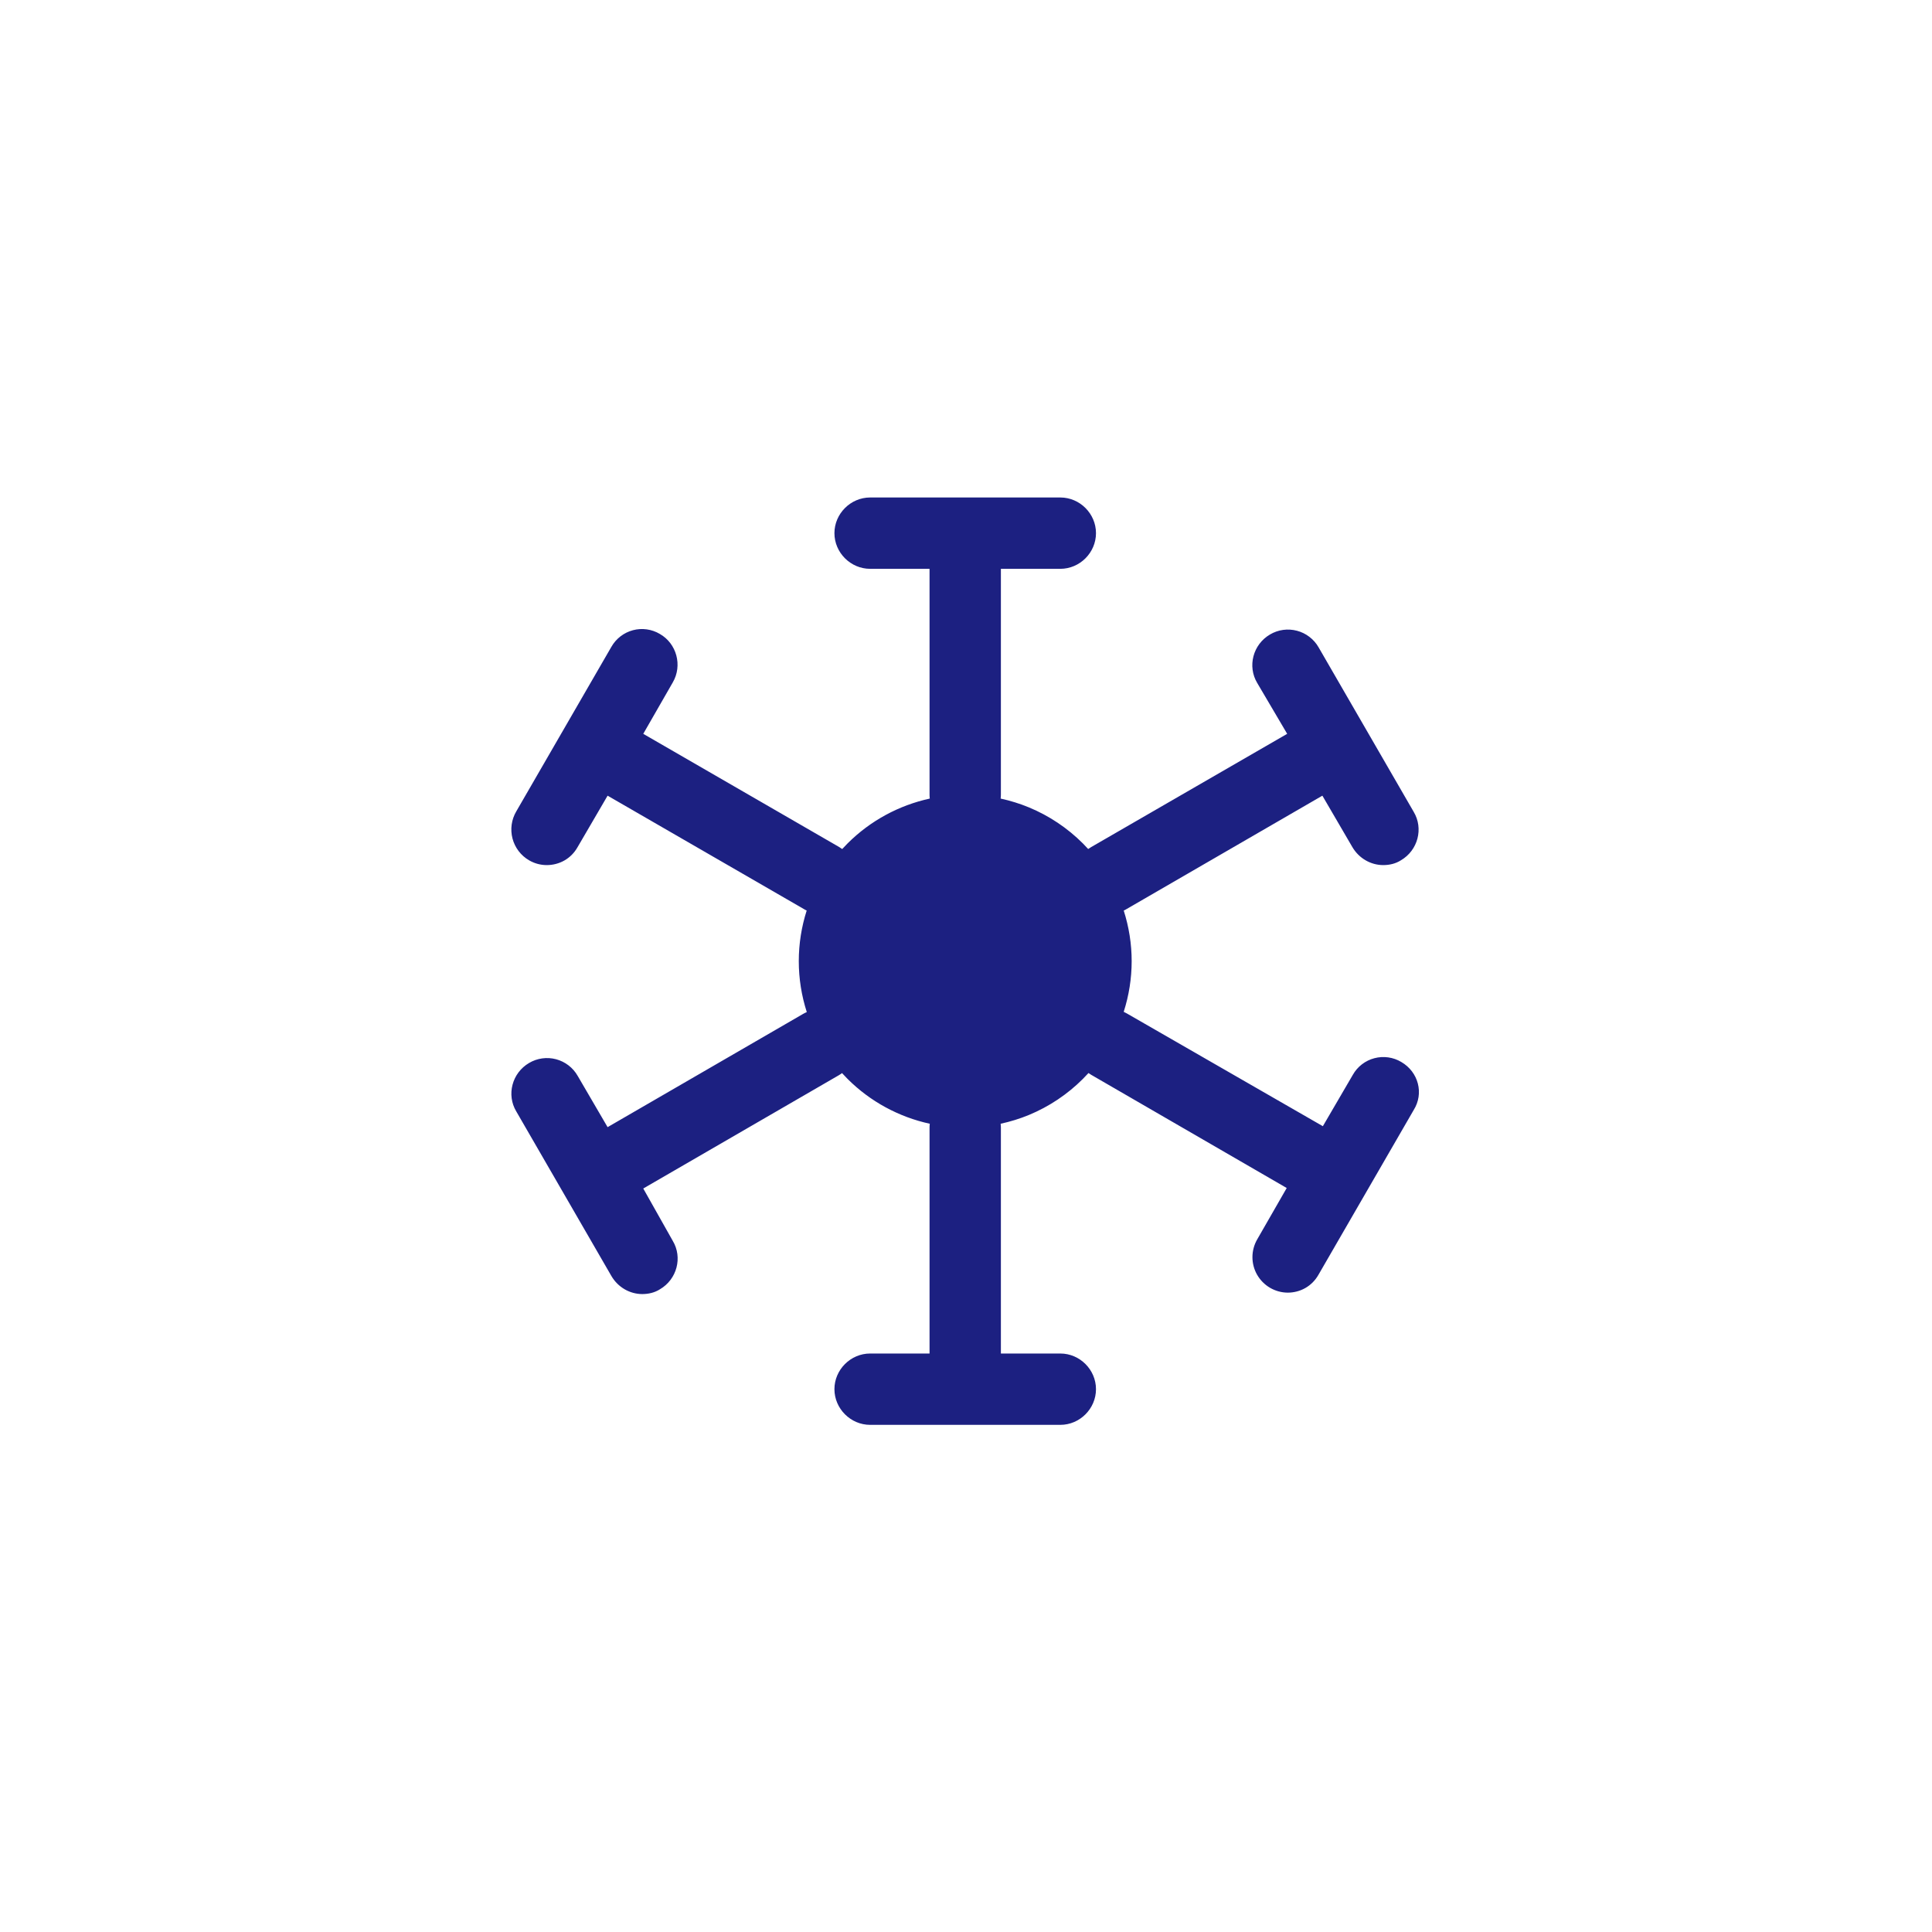 <svg width="100" height="100" viewBox="0 0 100 100" fill="none" xmlns="http://www.w3.org/2000/svg">
<path d="M54.883 25.75C55.892 25.75 56.728 26.587 56.728 27.596C56.728 28.605 55.892 29.442 54.883 29.442H51.806V41.135C51.806 41.202 51.8 41.268 51.793 41.334C52.292 41.443 52.782 41.594 53.257 41.79C54.302 42.223 55.252 42.858 56.052 43.658C56.145 43.751 56.236 43.847 56.324 43.944C56.374 43.908 56.428 43.875 56.482 43.843L66.624 37.983L65.073 35.35C64.557 34.488 64.852 33.356 65.738 32.839C65.946 32.716 66.177 32.636 66.416 32.603C66.655 32.571 66.898 32.586 67.132 32.648C67.365 32.709 67.585 32.817 67.776 32.964C67.968 33.111 68.129 33.294 68.249 33.504L73.172 42.02C73.689 42.882 73.394 44.014 72.508 44.531C72.237 44.704 71.917 44.777 71.597 44.777C70.957 44.777 70.342 44.433 69.997 43.843L68.446 41.184L58.329 47.042C58.276 47.076 58.22 47.105 58.164 47.131C58.434 47.977 58.575 48.859 58.575 49.75C58.575 50.642 58.434 51.526 58.163 52.372C58.22 52.398 58.275 52.427 58.329 52.458L68.471 58.292L70.022 55.633C70.141 55.422 70.301 55.237 70.492 55.09C70.684 54.942 70.903 54.834 71.137 54.773C71.371 54.711 71.615 54.696 71.855 54.73C72.094 54.763 72.325 54.845 72.532 54.969C73.418 55.486 73.713 56.594 73.172 57.455L68.249 65.972C67.904 66.587 67.289 66.907 66.649 66.907C66.328 66.905 66.013 66.817 65.735 66.655C65.458 66.493 65.228 66.26 65.068 65.981C64.909 65.703 64.825 65.387 64.826 65.065C64.827 64.744 64.912 64.428 65.073 64.15L66.6 61.491L56.482 55.633C56.433 55.604 56.385 55.573 56.339 55.54C56.246 55.643 56.15 55.743 56.052 55.842C55.252 56.642 54.302 57.277 53.257 57.71C52.783 57.906 52.292 58.056 51.793 58.165C51.8 58.231 51.806 58.298 51.806 58.365V70.058H54.883C55.892 70.058 56.728 70.895 56.728 71.904C56.728 72.913 55.892 73.75 54.883 73.75H45.037C44.028 73.75 43.191 72.913 43.19 71.904C43.19 70.895 44.028 70.058 45.037 70.058H48.113V58.365C48.113 58.298 48.118 58.231 48.125 58.165C46.525 57.816 45.044 57.018 43.868 55.842C43.771 55.744 43.675 55.645 43.583 55.543C43.529 55.583 43.472 55.622 43.412 55.657L33.295 61.517L34.821 64.224C35.338 65.085 35.042 66.218 34.156 66.734C33.886 66.907 33.566 66.98 33.246 66.981C32.606 66.981 31.99 66.636 31.645 66.045L26.723 57.528C26.206 56.667 26.502 55.535 27.388 55.018C27.596 54.895 27.826 54.815 28.065 54.782C28.305 54.749 28.548 54.764 28.781 54.826C29.015 54.888 29.234 54.996 29.426 55.143C29.617 55.289 29.778 55.473 29.898 55.683L31.449 58.341L41.565 52.482C41.628 52.446 41.693 52.414 41.759 52.385C41.488 51.541 41.345 50.653 41.345 49.75C41.345 48.852 41.486 47.969 41.754 47.13C41.698 47.104 41.643 47.075 41.591 47.042L31.449 41.184L29.898 43.843C29.554 44.458 28.938 44.777 28.298 44.777C28.003 44.777 27.683 44.703 27.388 44.531C27.177 44.409 26.992 44.246 26.845 44.053C26.697 43.859 26.589 43.638 26.527 43.402C26.466 43.167 26.451 42.921 26.484 42.68C26.518 42.438 26.599 42.206 26.723 41.996L31.645 33.48C31.765 33.269 31.926 33.084 32.117 32.937C32.309 32.789 32.528 32.681 32.762 32.619C32.995 32.557 33.239 32.543 33.478 32.576C33.718 32.61 33.949 32.691 34.156 32.815C35.018 33.307 35.338 34.439 34.821 35.325L33.295 37.983L43.437 43.843C43.491 43.875 43.543 43.909 43.593 43.946C43.682 43.848 43.774 43.752 43.868 43.658C45.044 42.482 46.525 41.683 48.125 41.334C48.118 41.269 48.113 41.202 48.113 41.135V29.442H45.037C44.028 29.442 43.19 28.605 43.19 27.596C43.191 26.587 44.028 25.75 45.037 25.75H54.883Z" fill="#1C2081"/>
</svg>
